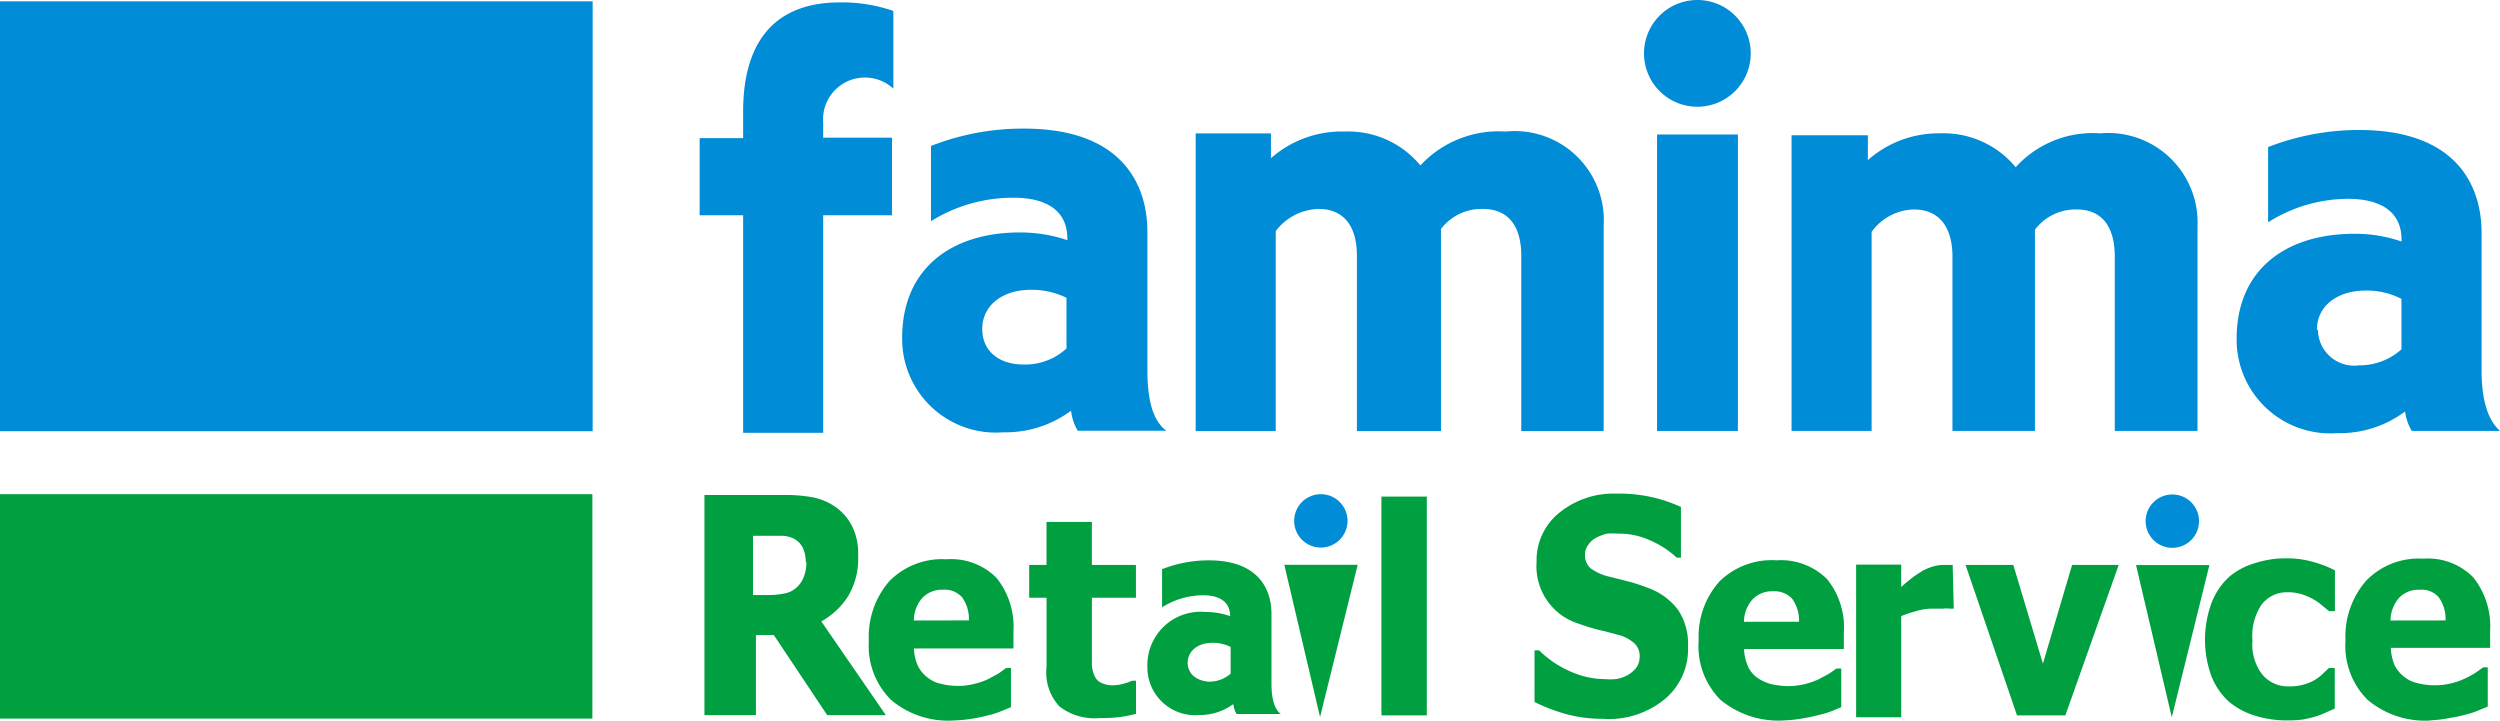 <svg xmlns="http://www.w3.org/2000/svg" width="119.914" height="34.568" viewBox="0 0 119.914 34.568"><defs><style>.a{fill:#00a040;}.b{fill:#008cd6;}</style></defs><g transform="translate(59.957 17.283)"><g transform="translate(-59.957 -17.283)"><path class="a" d="M49.845,28.465h0l-1.715-7.3h3.52Z" transform="translate(13.472 5.926)"/><path class="b" d="M51.06,19.8a1.28,1.28,0,1,1-1.28-1.28A1.28,1.28,0,0,1,51.06,19.8Z" transform="translate(13.575 5.184)"/><rect class="b" width="28.427" height="20.619" transform="translate(0 0.064)"/><rect class="a" width="28.414" height="10.764" transform="translate(0 23.704)"/><path class="b" d="M95.57,16.4V9.8c0-2.176-1.126-4.928-5.888-4.928a12.031,12.031,0,0,0-4.352.819V9.3a7.193,7.193,0,0,1,3.84-1.126c1.28,0,2.56.435,2.56,1.958v.09a6.771,6.771,0,0,0-2.265-.371c-3.264,0-5.644,1.7-5.644,5.03a4.492,4.492,0,0,0,4.825,4.531A5.209,5.209,0,0,0,91.9,18.373a2.432,2.432,0,0,0,.32.934h4.236C95.992,18.9,95.57,18.091,95.57,16.4Zm-7.9-1.945c0-1.126.96-1.881,2.342-1.881a3.6,3.6,0,0,1,1.715.4v2.419a3.008,3.008,0,0,1-2.035.768,1.737,1.737,0,0,1-1.971-1.7Z" transform="translate(23.461 1.363)"/><path class="b" d="M45.572,16.39V9.76c0-2.176-1.139-4.94-5.913-4.94a12.057,12.057,0,0,0-4.467.832V9.261a7.423,7.423,0,0,1,3.98-1.126c1.28,0,2.56.435,2.56,1.958v.077A7.129,7.129,0,0,0,39.454,9.8c-3.264,0-5.644,1.715-5.644,5.056a4.492,4.492,0,0,0,4.838,4.531,5.286,5.286,0,0,0,3.264-1.037,2.368,2.368,0,0,0,.32.96h4.249C45.931,18.9,45.572,18.08,45.572,16.39ZM37.65,14.432c0-1.126.96-1.881,2.342-1.881a3.763,3.763,0,0,1,1.7.384v2.432a2.931,2.931,0,0,1-2.048.768C38.367,16.134,37.65,15.418,37.65,14.432Z" transform="translate(9.463 1.349)"/><path class="b" d="M59.67,4.935A5.12,5.12,0,0,0,55.587,6.56a4.48,4.48,0,0,0-3.635-1.625,5.12,5.12,0,0,0-3.533,1.28V5.025H44.81V19.3h3.84V9.709A2.662,2.662,0,0,1,50.7,8.647c1.178,0,1.843.781,1.843,2.24V19.3h4.032V9.607a2.445,2.445,0,0,1,2.009-.96c1.28,0,1.843.9,1.843,2.24V19.3H64.38V9.427a4.275,4.275,0,0,0-4.71-4.492Z" transform="translate(12.542 1.375)"/><rect class="b" width="3.878" height="14.22" transform="translate(79.482 6.451)"/><path class="b" d="M64.17,0a2.56,2.56,0,1,0,2.56,2.56A2.56,2.56,0,0,0,64.17,0Z" transform="translate(17.245)"/><path class="b" d="M81.936,5a4.979,4.979,0,0,0-4.045,1.625A4.492,4.492,0,0,0,74.256,5,5.12,5.12,0,0,0,70.8,6.284V5.093H67.14V19.275h3.84V9.727a2.56,2.56,0,0,1,2.035-1.075c1.177,0,1.843.806,1.843,2.265v8.358h3.955V9.624a2.432,2.432,0,0,1,2-.973c1.28,0,1.83.9,1.83,2.265v8.358h3.968V9.458A4.288,4.288,0,0,0,81.936,5Z" transform="translate(18.793 1.396)"/><path class="b" d="M32.146,20.735V10.3h3.3V6.579h-3.3v-.7a2.009,2.009,0,0,1,3.366-1.651V.5a7.526,7.526,0,0,0-2.56-.41c-3.456,0-4.646,2.278-4.646,5.235V6.6H26.22v3.7h2.086V20.735Z" transform="translate(7.339 0.025)"/><path class="a" d="M35.1,29.109H32.288l-2.56-3.84H28.87v3.84H26.4V18.55h3.84a7.206,7.206,0,0,1,1.369.115,2.893,2.893,0,0,1,1.062.448,2.56,2.56,0,0,1,.806.922,2.905,2.905,0,0,1,.294,1.408,3.494,3.494,0,0,1-.486,1.971,3.545,3.545,0,0,1-1.28,1.2Zm-3.84-7.334a1.625,1.625,0,0,0-.141-.691,1.011,1.011,0,0,0-.448-.448,1.433,1.433,0,0,0-.486-.128H28.729V23.35h.666a3.968,3.968,0,0,0,.845-.077,1.165,1.165,0,0,0,.576-.282,1.28,1.28,0,0,0,.333-.474,1.869,1.869,0,0,0,.141-.742Z" transform="translate(7.389 5.192)"/><path class="a" d="M67.758,28.681a4.364,4.364,0,0,1-3.046-.986,3.635,3.635,0,0,1-1.05-2.854,3.968,3.968,0,0,1,.986-2.816A3.571,3.571,0,0,1,67.4,21a3.136,3.136,0,0,1,2.419.9,3.673,3.673,0,0,1,.806,2.56v.794H65.838a2.278,2.278,0,0,0,.2.858,1.357,1.357,0,0,0,.461.538,2.1,2.1,0,0,0,.666.294,3.916,3.916,0,0,0,.819.09,3.673,3.673,0,0,0,.742-.09,4.2,4.2,0,0,0,.678-.23l.5-.269.371-.256H70.5v1.856l-.486.2a4.711,4.711,0,0,1-.614.179,6.694,6.694,0,0,1-.73.154,6.106,6.106,0,0,1-.909.1Zm.717-4.736a1.779,1.779,0,0,0-.32-1.088,1.139,1.139,0,0,0-.934-.371,1.28,1.28,0,0,0-.986.4,1.626,1.626,0,0,0-.4,1.062Z" transform="translate(17.816 5.876)"/><path class="a" d="M41.949,28.967a2.726,2.726,0,0,1-1.933-.563,2.381,2.381,0,0,1-.614-1.881V23.195H38.57V21.621H39.4V19.56h2.176v2.061H43.69v1.574H41.578v3.213a1.28,1.28,0,0,0,.115.5.64.64,0,0,0,.307.358,1.28,1.28,0,0,0,.64.128,1.894,1.894,0,0,0,.461-.077,2.15,2.15,0,0,0,.4-.141h.192v1.587a7.167,7.167,0,0,1-.755.154,7.283,7.283,0,0,1-.986.051Z" transform="translate(10.796 5.475)"/><path class="a" d="M53.946,29.105H51.77V18.61h2.176Z" transform="translate(14.491 5.209)"/><path class="a" d="M60.863,29.3a6.745,6.745,0,0,1-1.856-.23,8.665,8.665,0,0,1-1.5-.576V26.014h.218a4.915,4.915,0,0,0,1.523,1.024,4.07,4.07,0,0,0,1.625.358,2.982,2.982,0,0,0,.525,0,1.625,1.625,0,0,0,.576-.192,1.51,1.51,0,0,0,.41-.346.947.947,0,0,0,.166-.563.806.806,0,0,0-.282-.64,1.881,1.881,0,0,0-.653-.358c-.307-.077-.64-.179-1-.256a9.2,9.2,0,0,1-1-.307,2.88,2.88,0,0,1-2.009-2.957,2.918,2.918,0,0,1,1.1-2.368,4.109,4.109,0,0,1,2.739-.909,7,7,0,0,1,3.085.64v2.432h-.2a4.467,4.467,0,0,0-1.28-.832,3.507,3.507,0,0,0-1.523-.32,3.366,3.366,0,0,0-.55,0,2.3,2.3,0,0,0-.512.192,1.011,1.011,0,0,0-.371.333.742.742,0,0,0-.166.486.832.832,0,0,0,.256.64,2.432,2.432,0,0,0,.96.422l.909.23a9.7,9.7,0,0,1,.922.307,3.1,3.1,0,0,1,1.421,1.05,2.931,2.931,0,0,1,.474,1.753,3.123,3.123,0,0,1-1.088,2.5,4.211,4.211,0,0,1-2.918.973Z" transform="translate(16.097 5.178)"/><path class="a" d="M36.645,28.693a4.249,4.249,0,0,1-3.033-1,3.661,3.661,0,0,1-1.05-2.816,4.07,4.07,0,0,1,.973-2.854,3.545,3.545,0,0,1,2.752-1.062,3.059,3.059,0,0,1,2.406.9,3.75,3.75,0,0,1,.806,2.56v.819H34.725a2.278,2.278,0,0,0,.2.858,1.664,1.664,0,0,0,.474.55,1.523,1.523,0,0,0,.653.294,3.174,3.174,0,0,0,.806.09,2.816,2.816,0,0,0,.742-.09,3.238,3.238,0,0,0,.678-.23l.5-.269.371-.269h.23v1.881l-.486.2a3.954,3.954,0,0,1-.614.192,6.117,6.117,0,0,1-.73.154,5.925,5.925,0,0,1-.909.09Zm.717-4.8a1.792,1.792,0,0,0-.32-1.1,1.114,1.114,0,0,0-.934-.371,1.28,1.28,0,0,0-.986.4,1.638,1.638,0,0,0-.4,1.075Z" transform="translate(9.112 5.865)"/><path class="a" d="M74.244,23.272h-.179a1.664,1.664,0,0,0-.358,0h-.525a2.56,2.56,0,0,0-.73.115,5.414,5.414,0,0,0-.73.243v4.851H69.56V21.16h2.163v1.075a4.953,4.953,0,0,1,.422-.358,3.455,3.455,0,0,1,.486-.346,2.086,2.086,0,0,1,.538-.256,1.754,1.754,0,0,1,.6-.1h.422Z" transform="translate(19.47 5.923)"/><path class="a" d="M81.007,21.17l-2.56,7.219H76.13L73.66,21.17h2.291l1.421,4.736,1.4-4.736Z" transform="translate(20.618 5.926)"/><path class="a" d="M86.6,28.7a5.12,5.12,0,0,1-1.574-.23,3.545,3.545,0,0,1-1.28-.7,3.315,3.315,0,0,1-.806-1.2,5.12,5.12,0,0,1,0-3.481,3.315,3.315,0,0,1,.858-1.28,3.4,3.4,0,0,1,1.28-.666,4.71,4.71,0,0,1,1.472-.218,4.441,4.441,0,0,1,1.152.141,5.645,5.645,0,0,1,1.165.435v1.958h-.282l-.358-.294a2.317,2.317,0,0,0-.41-.282,2.816,2.816,0,0,0-.525-.23,2.227,2.227,0,0,0-.678-.1,1.523,1.523,0,0,0-1.28.614,2.688,2.688,0,0,0-.422,1.7,2.355,2.355,0,0,0,.486,1.651,1.613,1.613,0,0,0,1.28.55,2.445,2.445,0,0,0,.73-.1,2.048,2.048,0,0,0,.9-.525l.269-.256h.282v1.945l-.435.192a3.354,3.354,0,0,1-.5.192c-.2.064-.41.1-.589.141A5.4,5.4,0,0,1,86.6,28.7Z" transform="translate(23.129 5.855)"/><path class="a" d="M91.985,28.7a4.275,4.275,0,0,1-3.033-1,3.661,3.661,0,0,1-1.05-2.841A4.07,4.07,0,0,1,88.888,22a3.507,3.507,0,0,1,2.739-1.062,3.046,3.046,0,0,1,2.406.9,3.75,3.75,0,0,1,.806,2.56v.819H90.078a2.291,2.291,0,0,0,.192.858,1.664,1.664,0,0,0,.474.55,1.6,1.6,0,0,0,.653.294,3.277,3.277,0,0,0,.819.09,2.944,2.944,0,0,0,.742-.09,3.123,3.123,0,0,0,.666-.23,4.4,4.4,0,0,0,.5-.269l.384-.269h.218v1.881l-.486.2a3.736,3.736,0,0,1-.6.192,6.691,6.691,0,0,1-.73.154,6.233,6.233,0,0,1-.922.115Zm.717-4.8a1.792,1.792,0,0,0-.32-1.1,1.075,1.075,0,0,0-.922-.371,1.28,1.28,0,0,0-1,.4,1.7,1.7,0,0,0-.4,1.075Z" transform="translate(24.601 5.859)"/><path class="a" d="M48.952,26.9V23.56c0-1.114-.576-2.56-2.995-2.56a6.118,6.118,0,0,0-2.253.422v1.83a3.673,3.673,0,0,1,1.984-.576c.653,0,1.28.23,1.28,1h0a3.507,3.507,0,0,0-1.165-.2A2.56,2.56,0,0,0,43,26.12a2.291,2.291,0,0,0,2.47,2.3,2.752,2.752,0,0,0,1.651-.525,1.28,1.28,0,0,0,.154.474H49.4C49.144,28.18,48.952,27.758,48.952,26.9Zm-4.019-.986c0-.576.5-.96,1.19-.96a1.894,1.894,0,0,1,.87.2v1.28a1.536,1.536,0,0,1-1.05.384c-.64-.051-1.011-.41-1.011-.909Z" transform="translate(12.035 5.878)"/><path class="a" d="M81.765,28.475h0l-1.715-7.3h3.52Z" transform="translate(22.406 5.928)"/><path class="b" d="M82.97,19.81a1.28,1.28,0,1,1-1.28-1.28A1.28,1.28,0,0,1,82.97,19.81Z" transform="translate(22.507 5.187)"/></g></g></svg>